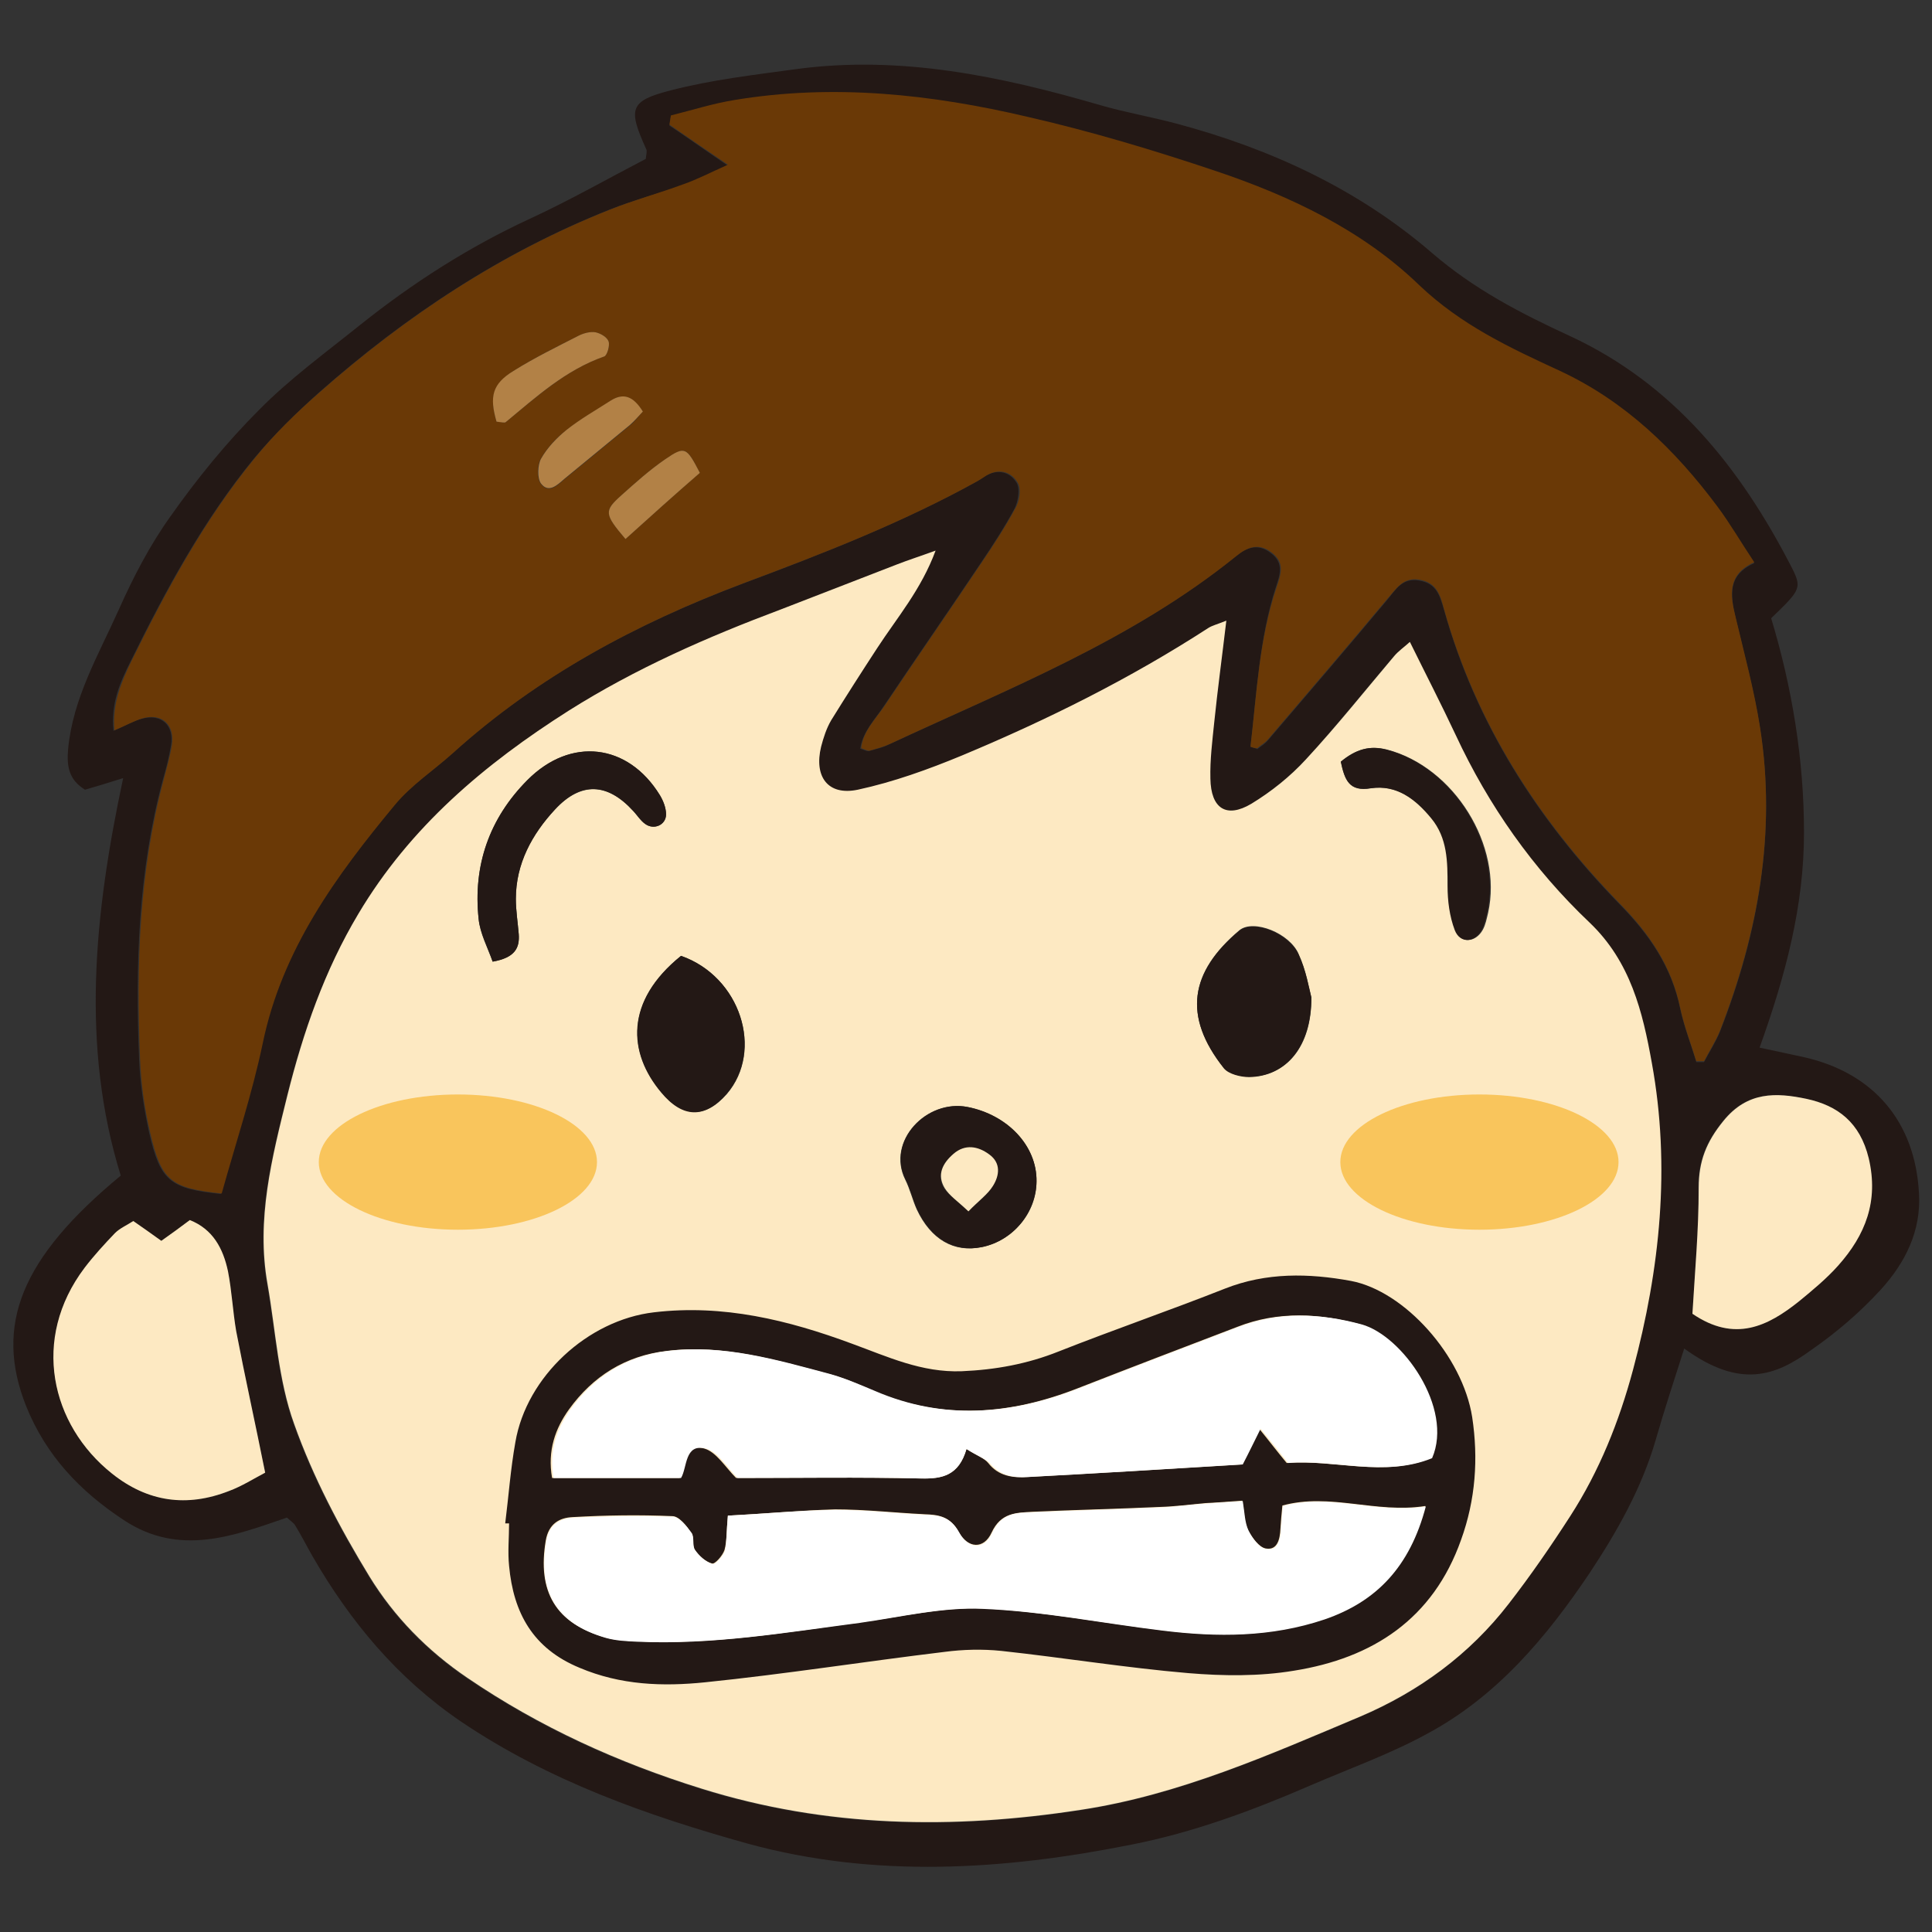 <?xml version="1.0" encoding="utf-8"?>
<!-- Generator: Adobe Illustrator 26.4.1, SVG Export Plug-In . SVG Version: 6.00 Build 0)  -->
<svg version="1.1" id="レイヤー_1" xmlns="http://www.w3.org/2000/svg" xmlns:xlink="http://www.w3.org/1999/xlink" x="0px"
	 y="0px" viewBox="0 0 40 40" style="enable-background:new 0 0 40 40;" xml:space="preserve">
<rect x="0" y="0" width="40" height="40" fill="#333333" stroke="none"/>
<style type="text/css">
	.st0{fill:#231815;}
	.st1{fill:#FDE9C2;}
	.st2{fill:#6A3906;}
	.st3{fill:#B28146;}
	.st4{fill:#F9C55C;}
	.st5{fill:#FFFFFF;}
</style>
<g>
	<g>
		<path class="st0" d="M34.87,27.92c-0.2,0.63-0.41,1.26-0.59,1.89c-0.29,1-0.8,1.9-1.37,2.76c-0.9,1.34-1.93,2.56-3.37,3.33
			c-0.77,0.42-1.61,0.72-2.42,1.07c-1.2,0.52-2.42,0.97-3.69,1.22c-2.65,0.53-5.32,0.7-7.95-0.02c-2.08-0.58-4.12-1.3-5.94-2.53
			c-1.32-0.9-2.29-2.07-3.07-3.42c-0.12-0.21-0.23-0.43-0.36-0.64c-0.02-0.04-0.07-0.07-0.17-0.16c-1.08,0.37-2.22,0.82-3.38,0.05
			c-0.91-0.6-1.61-1.34-2.02-2.36c-0.66-1.67-0.11-3.06,1.96-4.77c-0.83-2.68-0.55-5.42,0.05-8.23c-0.35,0.11-0.58,0.18-0.79,0.24
			c-0.34-0.21-0.38-0.49-0.35-0.84c0.1-1.06,0.63-1.95,1.05-2.89c0.3-0.67,0.64-1.33,1.07-1.93c0.55-0.78,1.16-1.53,1.83-2.2
			c0.63-0.64,1.37-1.18,2.08-1.75c1.1-0.88,2.27-1.63,3.55-2.22c0.82-0.38,1.61-0.83,2.38-1.23c0.01-0.1,0.03-0.16,0.01-0.2
			C13,2.25,13.03,2.09,13.89,1.87c0.85-0.22,1.73-0.32,2.6-0.44c2.16-0.29,4.24,0.15,6.3,0.75c0.52,0.15,1.05,0.24,1.57,0.38
			c1.95,0.52,3.76,1.36,5.28,2.67c0.88,0.76,1.85,1.26,2.87,1.73c2.13,0.99,3.51,2.71,4.56,4.74c0.25,0.48,0.22,0.5-0.4,1.1
			c0.43,1.42,0.68,2.92,0.68,4.44c0,1.51-0.38,2.95-0.92,4.45c0.38,0.08,0.65,0.14,0.93,0.2c1.44,0.33,2.29,1.34,2.37,2.81
			c0.05,0.79-0.29,1.45-0.79,2c-0.43,0.47-0.92,0.89-1.44,1.25C36.77,28.48,36.04,28.77,34.87,27.92z M19.37,11.4
			c-0.33,0.12-0.58,0.2-0.82,0.3c-0.8,0.31-1.6,0.63-2.4,0.93c-1.52,0.58-3,1.22-4.38,2.09c-1.74,1.11-3.29,2.41-4.36,4.21
			c-0.69,1.17-1.14,2.44-1.47,3.76c-0.32,1.29-0.65,2.56-0.41,3.91c0.17,0.97,0.22,1.97,0.55,2.89c0.39,1.1,0.95,2.16,1.56,3.16
			c0.51,0.83,1.19,1.53,2.03,2.1c1.5,1.02,3.11,1.75,4.84,2.29c2.6,0.81,5.21,0.85,7.86,0.44c2.04-0.31,3.91-1.14,5.78-1.93
			c1.22-0.51,2.26-1.28,3.08-2.34c0.45-0.58,0.87-1.19,1.27-1.81c0.6-0.94,1.02-1.96,1.3-3.03c0.56-2.09,0.78-4.21,0.39-6.35
			c-0.19-1.06-0.45-2.1-1.29-2.91c-1.17-1.11-2.08-2.41-2.77-3.88c-0.3-0.64-0.62-1.26-0.95-1.93c-0.12,0.11-0.24,0.19-0.33,0.3
			c-0.61,0.71-1.19,1.44-1.82,2.13c-0.33,0.35-0.72,0.67-1.13,0.92c-0.52,0.31-0.83,0.1-0.85-0.52c-0.01-0.39,0.04-0.78,0.08-1.17
			c0.07-0.67,0.16-1.34,0.25-2.1c-0.2,0.08-0.29,0.1-0.37,0.15c-1.61,1.04-3.33,1.9-5.1,2.64c-0.7,0.29-1.42,0.55-2.16,0.71
			c-0.62,0.13-0.91-0.27-0.76-0.89c0.05-0.19,0.11-0.38,0.21-0.55c0.3-0.5,0.63-1,0.95-1.49C18.57,12.79,19.07,12.21,19.37,11.4z
			 M25.89,15.46c0.05,0.02,0.1,0.03,0.14,0.05c0.08-0.06,0.16-0.11,0.22-0.18c0.83-0.97,1.66-1.94,2.48-2.92
			c0.17-0.21,0.31-0.45,0.65-0.39c0.37,0.06,0.43,0.32,0.52,0.62c0.66,2.35,1.94,4.34,3.62,6.07c0.63,0.64,1.09,1.31,1.27,2.19
			c0.08,0.37,0.22,0.72,0.33,1.09c0.05,0,0.11,0,0.16,0c0.11-0.21,0.24-0.41,0.33-0.63c0.79-2.02,1.17-4.11,0.83-6.28
			c-0.12-0.77-0.33-1.54-0.51-2.3c-0.1-0.45-0.17-0.87,0.39-1.12c-0.28-0.42-0.5-0.8-0.76-1.15c-0.87-1.18-1.91-2.18-3.26-2.81
			c-1.04-0.49-2.05-0.95-2.92-1.78c-1.17-1.13-2.66-1.84-4.21-2.36c-1.28-0.43-2.58-0.81-3.89-1.12c-1.99-0.46-4.02-0.68-6.07-0.35
			c-0.45,0.07-0.88,0.21-1.32,0.32c-0.01,0.06-0.02,0.12-0.03,0.19c0.36,0.24,0.71,0.49,1.21,0.83c-0.41,0.18-0.65,0.31-0.91,0.4
			C13.65,4,13.13,4.14,12.62,4.34c-2.24,0.89-4.22,2.2-6.02,3.79C6.13,8.55,5.67,9,5.26,9.49c-1.05,1.28-1.83,2.73-2.56,4.21
			c-0.21,0.42-0.41,0.86-0.35,1.43c0.24-0.1,0.4-0.2,0.59-0.25c0.4-0.11,0.67,0.14,0.6,0.55c-0.04,0.24-0.1,0.48-0.17,0.72
			c-0.51,1.9-0.57,3.83-0.49,5.78c0.02,0.51,0.1,1.03,0.21,1.53c0.23,1,0.44,1.15,1.48,1.26c0.29-1.04,0.63-2.06,0.85-3.11
			c0.41-1.94,1.52-3.47,2.74-4.94c0.34-0.41,0.8-0.71,1.2-1.07c1.76-1.59,3.8-2.68,6-3.51c1.66-0.62,3.3-1.26,4.86-2.12
			c0.06-0.04,0.12-0.08,0.19-0.12c0.26-0.15,0.51-0.07,0.64,0.15c0.07,0.12,0.03,0.37-0.04,0.52c-0.21,0.39-0.45,0.76-0.7,1.13
			c-0.67,1-1.35,1.98-2.02,2.98c-0.18,0.27-0.43,0.52-0.48,0.87c0.09,0.03,0.14,0.06,0.18,0.05c0.14-0.04,0.29-0.07,0.42-0.14
			c2.47-1.15,5.02-2.15,7.17-3.89c0.22-0.18,0.46-0.28,0.73-0.07c0.28,0.21,0.19,0.45,0.1,0.72C26.07,13.23,26.02,14.35,25.89,15.46
			z M5.49,30.49c-0.22-1.05-0.42-1.98-0.6-2.92c-0.08-0.41-0.09-0.83-0.17-1.24c-0.1-0.47-0.31-0.88-0.79-1.06
			c-0.2,0.15-0.39,0.28-0.59,0.43c-0.22-0.15-0.39-0.28-0.58-0.41c-0.14,0.09-0.28,0.15-0.38,0.25C2.16,25.76,1.94,26,1.75,26.25
			c-1.1,1.47-0.7,3.25,0.57,4.26c0.74,0.59,1.55,0.7,2.42,0.36C5.01,30.76,5.26,30.61,5.49,30.49z M35.04,27.2
			c0.87,0.6,1.55,0.26,2.2-0.26c0.29-0.23,0.57-0.47,0.81-0.74c0.56-0.63,0.85-1.32,0.63-2.22c-0.18-0.74-0.64-1.1-1.29-1.23
			c-0.62-0.13-1.23-0.16-1.72,0.46c-0.35,0.43-0.51,0.83-0.51,1.38C35.18,25.47,35.09,26.34,35.04,27.2z"/>
		<path class="st1" d="M19.37,11.4c-0.3,0.81-0.8,1.39-1.21,2.02c-0.32,0.49-0.64,0.99-0.95,1.49c-0.1,0.17-0.16,0.36-0.21,0.55
			c-0.15,0.62,0.14,1.02,0.76,0.89c0.74-0.16,1.46-0.42,2.16-0.71c1.77-0.74,3.48-1.59,5.1-2.64c0.08-0.05,0.17-0.07,0.37-0.15
			c-0.09,0.76-0.18,1.42-0.25,2.1c-0.04,0.39-0.09,0.78-0.08,1.17c0.01,0.62,0.33,0.83,0.85,0.52c0.41-0.25,0.8-0.56,1.13-0.92
			c0.63-0.68,1.22-1.42,1.82-2.13c0.09-0.11,0.21-0.19,0.33-0.3c0.33,0.67,0.65,1.29,0.95,1.93c0.68,1.46,1.6,2.77,2.77,3.88
			c0.85,0.81,1.1,1.85,1.29,2.91c0.39,2.14,0.17,4.26-0.39,6.35c-0.29,1.08-0.7,2.1-1.3,3.03c-0.4,0.62-0.82,1.23-1.27,1.81
			c-0.81,1.05-1.86,1.82-3.08,2.34c-1.88,0.79-3.74,1.62-5.78,1.93c-2.65,0.41-5.27,0.37-7.86-0.44c-1.73-0.54-3.34-1.27-4.84-2.29
			c-0.84-0.57-1.52-1.27-2.03-2.1c-0.61-1-1.17-2.06-1.56-3.16c-0.33-0.91-0.38-1.92-0.55-2.89c-0.24-1.34,0.09-2.62,0.41-3.91
			c0.33-1.32,0.77-2.59,1.47-3.76c1.07-1.8,2.61-3.1,4.36-4.21c1.38-0.87,2.86-1.52,4.38-2.09c0.8-0.31,1.6-0.62,2.4-0.93
			C18.79,11.6,19.04,11.52,19.37,11.4z M27.15,20.65c-0.05-0.2-0.11-0.56-0.26-0.89c-0.18-0.44-0.94-0.74-1.23-0.5
			c-1.02,0.86-1.18,1.77-0.32,2.85c0.1,0.12,0.34,0.18,0.52,0.18C26.63,22.29,27.16,21.67,27.15,20.65z M14.1,19.79
			c-1.16,0.94-1.1,2.01-0.4,2.83c0.44,0.52,0.9,0.54,1.35,0.03C15.82,21.75,15.33,20.22,14.1,19.79z M21.46,24.46
			c0.01-0.75-0.62-1.38-1.43-1.54c-0.85-0.17-1.68,0.71-1.29,1.5c0.1,0.2,0.15,0.42,0.24,0.62c0.29,0.62,0.77,0.9,1.34,0.78
			C20.97,25.69,21.46,25.11,21.46,24.46z M10.2,19.91c0.47-0.09,0.56-0.29,0.54-0.57c-0.02-0.24-0.06-0.49-0.06-0.73
			c0-0.73,0.33-1.34,0.81-1.85c0.54-0.58,1.09-0.55,1.62,0.03c0.08,0.09,0.15,0.2,0.25,0.27c0.18,0.13,0.43,0.02,0.43-0.2
			c0-0.14-0.06-0.29-0.13-0.4c-0.66-1.07-1.84-1.21-2.74-0.31c-0.79,0.8-1.13,1.77-1.01,2.88C9.94,19.33,10.09,19.61,10.2,19.91z
			 M27.76,15.77c0.08,0.38,0.17,0.63,0.63,0.55c0.54-0.08,0.93,0.23,1.26,0.62c0.34,0.41,0.34,0.9,0.34,1.4
			c0,0.31,0.04,0.63,0.15,0.92c0.1,0.28,0.41,0.26,0.56-0.01c0.06-0.11,0.08-0.23,0.11-0.35c0.31-1.4-0.71-3.02-2.09-3.38
			C28.36,15.43,28.07,15.51,27.76,15.77z"/>
		<path class="st2" d="M25.89,15.46c0.13-1.11,0.18-2.23,0.54-3.3c0.09-0.27,0.18-0.51-0.1-0.72c-0.27-0.21-0.51-0.11-0.73,0.07
			c-2.15,1.74-4.7,2.74-7.17,3.89c-0.13,0.06-0.28,0.1-0.42,0.14c-0.04,0.01-0.09-0.02-0.18-0.05c0.04-0.35,0.29-0.59,0.48-0.87
			c0.67-1,1.35-1.98,2.02-2.98c0.25-0.37,0.49-0.74,0.7-1.13c0.08-0.15,0.12-0.39,0.04-0.52c-0.13-0.22-0.38-0.3-0.64-0.15
			c-0.06,0.04-0.12,0.08-0.19,0.12c-1.55,0.86-3.2,1.5-4.86,2.12c-2.2,0.83-4.24,1.92-6,3.51c-0.4,0.36-0.86,0.66-1.2,1.07
			c-1.22,1.47-2.34,3-2.74,4.94c-0.22,1.05-0.56,2.07-0.85,3.11c-1.05-0.11-1.25-0.26-1.48-1.26c-0.12-0.5-0.19-1.02-0.21-1.53
			c-0.08-1.95-0.02-3.88,0.49-5.78c0.06-0.24,0.13-0.47,0.17-0.72c0.06-0.41-0.2-0.66-0.6-0.55c-0.18,0.05-0.35,0.15-0.59,0.25
			c-0.05-0.56,0.15-1.01,0.35-1.43c0.73-1.48,1.51-2.93,2.56-4.21C5.67,9,6.13,8.55,6.61,8.13c1.8-1.59,3.78-2.9,6.02-3.79
			c0.5-0.2,1.02-0.34,1.53-0.53c0.26-0.09,0.51-0.22,0.91-0.4c-0.5-0.34-0.85-0.58-1.21-0.83c0.01-0.06,0.02-0.12,0.03-0.19
			c0.44-0.11,0.88-0.25,1.32-0.32c2.05-0.34,4.07-0.12,6.07,0.35c1.31,0.3,2.61,0.69,3.89,1.12c1.55,0.52,3.04,1.23,4.21,2.36
			c0.87,0.83,1.88,1.3,2.92,1.78c1.35,0.63,2.38,1.63,3.26,2.81c0.26,0.35,0.48,0.73,0.76,1.15c-0.56,0.25-0.5,0.68-0.39,1.12
			c0.18,0.76,0.39,1.53,0.51,2.3c0.34,2.17-0.04,4.25-0.83,6.28c-0.09,0.22-0.22,0.42-0.33,0.63c-0.05,0-0.11,0-0.16,0
			c-0.11-0.36-0.25-0.72-0.33-1.09c-0.18-0.88-0.64-1.55-1.27-2.19c-1.68-1.73-2.96-3.72-3.62-6.07c-0.08-0.3-0.15-0.56-0.52-0.62
			c-0.34-0.05-0.47,0.19-0.65,0.39c-0.82,0.98-1.65,1.95-2.48,2.92c-0.06,0.07-0.15,0.12-0.22,0.18
			C25.98,15.49,25.94,15.48,25.89,15.46z M10.28,8.73c0.1,0,0.17,0.03,0.19,0.01c0.64-0.52,1.24-1.08,2.04-1.36
			c0.06-0.02,0.12-0.22,0.09-0.31c-0.03-0.09-0.17-0.17-0.27-0.19c-0.11-0.02-0.24,0.02-0.35,0.07c-0.46,0.23-0.92,0.46-1.35,0.73
			C10.2,7.96,10.13,8.21,10.28,8.73z M13.31,8.52c-0.21-0.32-0.41-0.39-0.67-0.22c-0.31,0.2-0.63,0.38-0.92,0.61
			c-0.21,0.16-0.4,0.37-0.53,0.6c-0.07,0.13-0.08,0.4,0.01,0.51c0.16,0.21,0.34,0.03,0.49-0.1c0.45-0.37,0.9-0.74,1.35-1.11
			C13.14,8.73,13.21,8.63,13.31,8.52z M12.95,11.16c0.51-0.46,1.02-0.92,1.54-1.37c-0.28-0.54-0.3-0.56-0.72-0.28
			c-0.32,0.22-0.61,0.48-0.9,0.74C12.5,10.58,12.51,10.64,12.95,11.16z"/>
		<path class="st1" d="M5.49,30.49c-0.23,0.12-0.48,0.28-0.75,0.38c-0.87,0.34-1.68,0.23-2.42-0.36c-1.27-1.01-1.68-2.79-0.57-4.26
			c0.19-0.25,0.41-0.49,0.63-0.72c0.1-0.1,0.24-0.16,0.38-0.25c0.19,0.13,0.37,0.26,0.58,0.41c0.2-0.14,0.39-0.28,0.59-0.43
			c0.48,0.19,0.69,0.59,0.79,1.06c0.08,0.41,0.1,0.83,0.17,1.24C5.07,28.5,5.28,29.44,5.49,30.49z"/>
		<path class="st1" d="M35.04,27.2c0.05-0.86,0.13-1.73,0.13-2.61c0-0.55,0.16-0.95,0.51-1.38c0.5-0.62,1.1-0.59,1.72-0.46
			c0.65,0.14,1.11,0.49,1.29,1.23c0.21,0.89-0.07,1.59-0.63,2.22c-0.24,0.27-0.53,0.51-0.81,0.74C36.6,27.46,35.92,27.8,35.04,27.2z
			"/>
		<path class="st0" d="M27.15,20.65c0,1.02-0.53,1.64-1.29,1.65c-0.17,0-0.42-0.06-0.52-0.18c-0.86-1.08-0.7-2,0.32-2.85
			c0.29-0.24,1.04,0.06,1.23,0.5C27.04,20.09,27.1,20.46,27.15,20.65z"/>
		<path class="st0" d="M14.1,19.79c1.23,0.43,1.72,1.96,0.94,2.86c-0.45,0.52-0.91,0.5-1.35-0.03C13,21.8,12.93,20.73,14.1,19.79z"
			/>
		<path class="st0" d="M21.46,24.46c-0.01,0.65-0.49,1.23-1.13,1.36c-0.57,0.11-1.05-0.16-1.34-0.78c-0.09-0.2-0.14-0.42-0.24-0.62
			c-0.4-0.79,0.44-1.67,1.29-1.5C20.85,23.08,21.47,23.71,21.46,24.46z M20.05,25.08c0.21-0.21,0.39-0.34,0.5-0.52
			c0.13-0.21,0.17-0.47-0.08-0.65c-0.24-0.17-0.5-0.22-0.74-0.01c-0.22,0.19-0.35,0.44-0.18,0.71
			C19.66,24.76,19.83,24.87,20.05,25.08z"/>
		<path class="st0" d="M10.2,19.91c-0.1-0.3-0.26-0.59-0.29-0.88c-0.12-1.11,0.22-2.09,1.01-2.88c0.89-0.9,2.08-0.76,2.74,0.31
			c0.07,0.12,0.13,0.27,0.13,0.4c0,0.22-0.25,0.33-0.43,0.2c-0.1-0.07-0.16-0.18-0.25-0.27c-0.53-0.58-1.08-0.62-1.62-0.03
			c-0.47,0.51-0.81,1.12-0.81,1.85c0,0.24,0.04,0.49,0.06,0.73C10.76,19.62,10.67,19.83,10.2,19.91z"/>
		<path class="st0" d="M27.76,15.77c0.32-0.26,0.6-0.34,0.94-0.25c1.39,0.36,2.4,1.98,2.09,3.38c-0.03,0.12-0.05,0.24-0.11,0.35
			c-0.15,0.27-0.45,0.29-0.56,0.01c-0.11-0.29-0.15-0.61-0.15-0.92c0-0.5,0-0.99-0.34-1.4c-0.33-0.4-0.72-0.7-1.26-0.62
			C27.93,16.39,27.84,16.14,27.76,15.77z"/>
		<path class="st3" d="M10.28,8.73c-0.15-0.52-0.09-0.78,0.35-1.05c0.43-0.27,0.9-0.5,1.35-0.73c0.1-0.05,0.24-0.09,0.35-0.07
			c0.1,0.02,0.24,0.1,0.27,0.19c0.03,0.08-0.03,0.29-0.09,0.31c-0.8,0.28-1.41,0.84-2.04,1.36C10.45,8.76,10.38,8.74,10.28,8.73z"/>
		<path class="st3" d="M13.31,8.52c-0.1,0.11-0.18,0.2-0.27,0.28c-0.45,0.37-0.9,0.74-1.35,1.11c-0.15,0.13-0.33,0.31-0.49,0.1
			C11.12,9.9,11.13,9.63,11.2,9.5c0.13-0.23,0.32-0.43,0.53-0.6c0.29-0.23,0.61-0.41,0.92-0.61C12.91,8.13,13.11,8.2,13.31,8.52z"/>
		<path class="st3" d="M12.95,11.16c-0.44-0.52-0.45-0.58-0.08-0.91c0.29-0.26,0.58-0.52,0.9-0.74c0.41-0.28,0.44-0.26,0.72,0.28
			C13.97,10.24,13.46,10.7,12.95,11.16z"/>
		<path class="st1" d="M20.05,25.08c-0.22-0.21-0.39-0.32-0.49-0.48c-0.17-0.28-0.04-0.52,0.18-0.71c0.24-0.21,0.51-0.16,0.74,0.01
			c0.25,0.18,0.21,0.44,0.08,0.65C20.45,24.73,20.26,24.86,20.05,25.08z"/>
		<ellipse class="st4" cx="30.63" cy="24.06" rx="2.88" ry="1.4"/>
		<ellipse class="st4" cx="9.48" cy="24.06" rx="2.88" ry="1.4"/>
	</g>
	<path class="st0" d="M10.46,31.54c0.07-0.56,0.11-1.12,0.21-1.68c0.23-1.36,1.5-2.53,2.87-2.69c1.43-0.17,2.78,0.16,4.1,0.65
		c0.74,0.27,1.44,0.6,2.27,0.57c0.7-0.03,1.36-0.15,2.01-0.41c1.14-0.45,2.3-0.85,3.44-1.3c0.86-0.34,1.74-0.32,2.61-0.16
		c1.11,0.21,2.31,1.55,2.51,2.82c0.13,0.86,0.07,1.71-0.23,2.54c-0.58,1.64-1.83,2.45-3.46,2.71c-0.72,0.12-1.47,0.11-2.19,0.05
		c-1.29-0.11-2.58-0.32-3.87-0.46c-0.39-0.04-0.79-0.03-1.17,0.02c-1.66,0.2-3.3,0.46-4.96,0.63c-0.88,0.09-1.75,0.06-2.6-0.3
		c-0.97-0.4-1.37-1.14-1.46-2.11c-0.03-0.29,0-0.59,0-0.88C10.49,31.54,10.48,31.54,10.46,31.54z M15.07,31.38
		c-0.03,0.32-0.02,0.53-0.07,0.71c-0.04,0.12-0.2,0.3-0.26,0.28c-0.14-0.04-0.27-0.16-0.36-0.29c-0.06-0.09,0-0.26-0.07-0.35
		c-0.1-0.14-0.25-0.34-0.39-0.34c-0.68-0.03-1.37-0.02-2.06,0.02c-0.28,0.01-0.5,0.14-0.56,0.48c-0.18,1.06,0.2,1.72,1.23,2.01
		c0.21,0.06,0.43,0.07,0.65,0.08c1.55,0.08,3.08-0.18,4.61-0.39c0.85-0.11,1.71-0.32,2.55-0.29c1.24,0.06,2.48,0.3,3.72,0.45
		c1.13,0.14,2.25,0.14,3.35-0.23c1.08-0.36,1.76-1.09,2.1-2.34c-1.03,0.16-1.97-0.28-2.96-0.01c-0.02,0.19-0.03,0.33-0.04,0.48
		c-0.01,0.21-0.06,0.45-0.3,0.41c-0.14-0.02-0.29-0.23-0.37-0.38c-0.08-0.16-0.08-0.36-0.12-0.61c-0.29,0.02-0.53,0.04-0.76,0.05
		c-0.32,0.03-0.63,0.07-0.95,0.08c-0.88,0.04-1.76,0.06-2.64,0.1c-0.34,0.02-0.65,0.02-0.84,0.43c-0.16,0.35-0.49,0.33-0.68-0.01
		c-0.18-0.33-0.42-0.36-0.72-0.37c-0.61-0.03-1.22-0.1-1.84-0.1C16.57,31.27,15.84,31.34,15.07,31.38z M20.01,30
		c0.22,0.14,0.37,0.19,0.45,0.29c0.21,0.27,0.5,0.31,0.8,0.29c1.49-0.08,2.99-0.17,4.44-0.26c0.14-0.27,0.23-0.46,0.37-0.74
		c0.22,0.27,0.37,0.47,0.57,0.71c0.98-0.08,2,0.3,2.98-0.1c0.45-1.04-0.62-2.54-1.46-2.77c-0.84-0.23-1.7-0.28-2.54,0.05
		c-1.1,0.42-2.2,0.84-3.3,1.27c-1.4,0.55-2.81,0.67-4.23,0.06c-0.32-0.14-0.63-0.28-0.96-0.36c-1.09-0.29-2.17-0.61-3.33-0.47
		c-0.86,0.1-1.53,0.53-2.02,1.21c-0.28,0.39-0.45,0.85-0.35,1.42c0.89,0,1.74,0,2.64,0c0.13-0.22,0.07-0.73,0.51-0.61
		c0.25,0.07,0.44,0.39,0.66,0.61c1.26,0,2.54-0.02,3.81,0.01C19.51,30.62,19.85,30.55,20.01,30z"/>
	<path class="st5" d="M15.07,31.38c0.78-0.04,1.5-0.11,2.23-0.12c0.61,0,1.22,0.07,1.84,0.1c0.3,0.01,0.54,0.04,0.72,0.37
		c0.19,0.35,0.52,0.36,0.68,0.01c0.19-0.42,0.5-0.42,0.84-0.43c0.88-0.04,1.76-0.06,2.64-0.1c0.32-0.01,0.63-0.06,0.95-0.08
		c0.24-0.02,0.48-0.03,0.76-0.05c0.04,0.24,0.04,0.44,0.12,0.61c0.08,0.16,0.22,0.36,0.37,0.38c0.24,0.04,0.29-0.2,0.3-0.41
		c0.01-0.14,0.02-0.29,0.04-0.48c0.99-0.27,1.93,0.17,2.96,0.01c-0.33,1.25-1.02,1.97-2.1,2.34c-1.1,0.37-2.22,0.37-3.35,0.23
		c-1.24-0.15-2.48-0.4-3.72-0.45c-0.84-0.04-1.7,0.17-2.55,0.29c-1.53,0.2-3.06,0.46-4.61,0.39c-0.22-0.01-0.44-0.02-0.65-0.08
		c-1.03-0.3-1.41-0.96-1.23-2.01c0.06-0.34,0.28-0.46,0.56-0.48c0.68-0.03,1.37-0.04,2.06-0.02c0.14,0.01,0.29,0.2,0.39,0.34
		c0.06,0.09,0.01,0.26,0.07,0.35c0.08,0.12,0.22,0.25,0.36,0.29c0.06,0.02,0.23-0.17,0.26-0.28C15.05,31.91,15.04,31.7,15.07,31.38z
		"/>
	<path class="st5" d="M20.01,30c-0.16,0.55-0.5,0.62-0.93,0.61c-1.28-0.03-2.55-0.01-3.81-0.01c-0.22-0.22-0.41-0.55-0.66-0.61
		c-0.44-0.11-0.38,0.4-0.51,0.61c-0.9,0-1.75,0-2.64,0c-0.1-0.56,0.07-1.02,0.35-1.42c0.49-0.68,1.16-1.11,2.02-1.21
		c1.15-0.14,2.24,0.18,3.33,0.47c0.33,0.09,0.65,0.23,0.96,0.36c1.42,0.61,2.82,0.49,4.23-0.06c1.1-0.43,2.2-0.85,3.3-1.27
		c0.84-0.32,1.69-0.28,2.54-0.05c0.84,0.23,1.91,1.73,1.46,2.77c-0.98,0.4-2.01,0.02-2.98,0.1c-0.19-0.24-0.35-0.44-0.57-0.71
		c-0.14,0.28-0.23,0.47-0.37,0.74c-1.46,0.09-2.95,0.18-4.44,0.26c-0.29,0.02-0.58-0.02-0.8-0.29C20.38,30.19,20.23,30.14,20.01,30z
		"/>
</g>
</svg>
